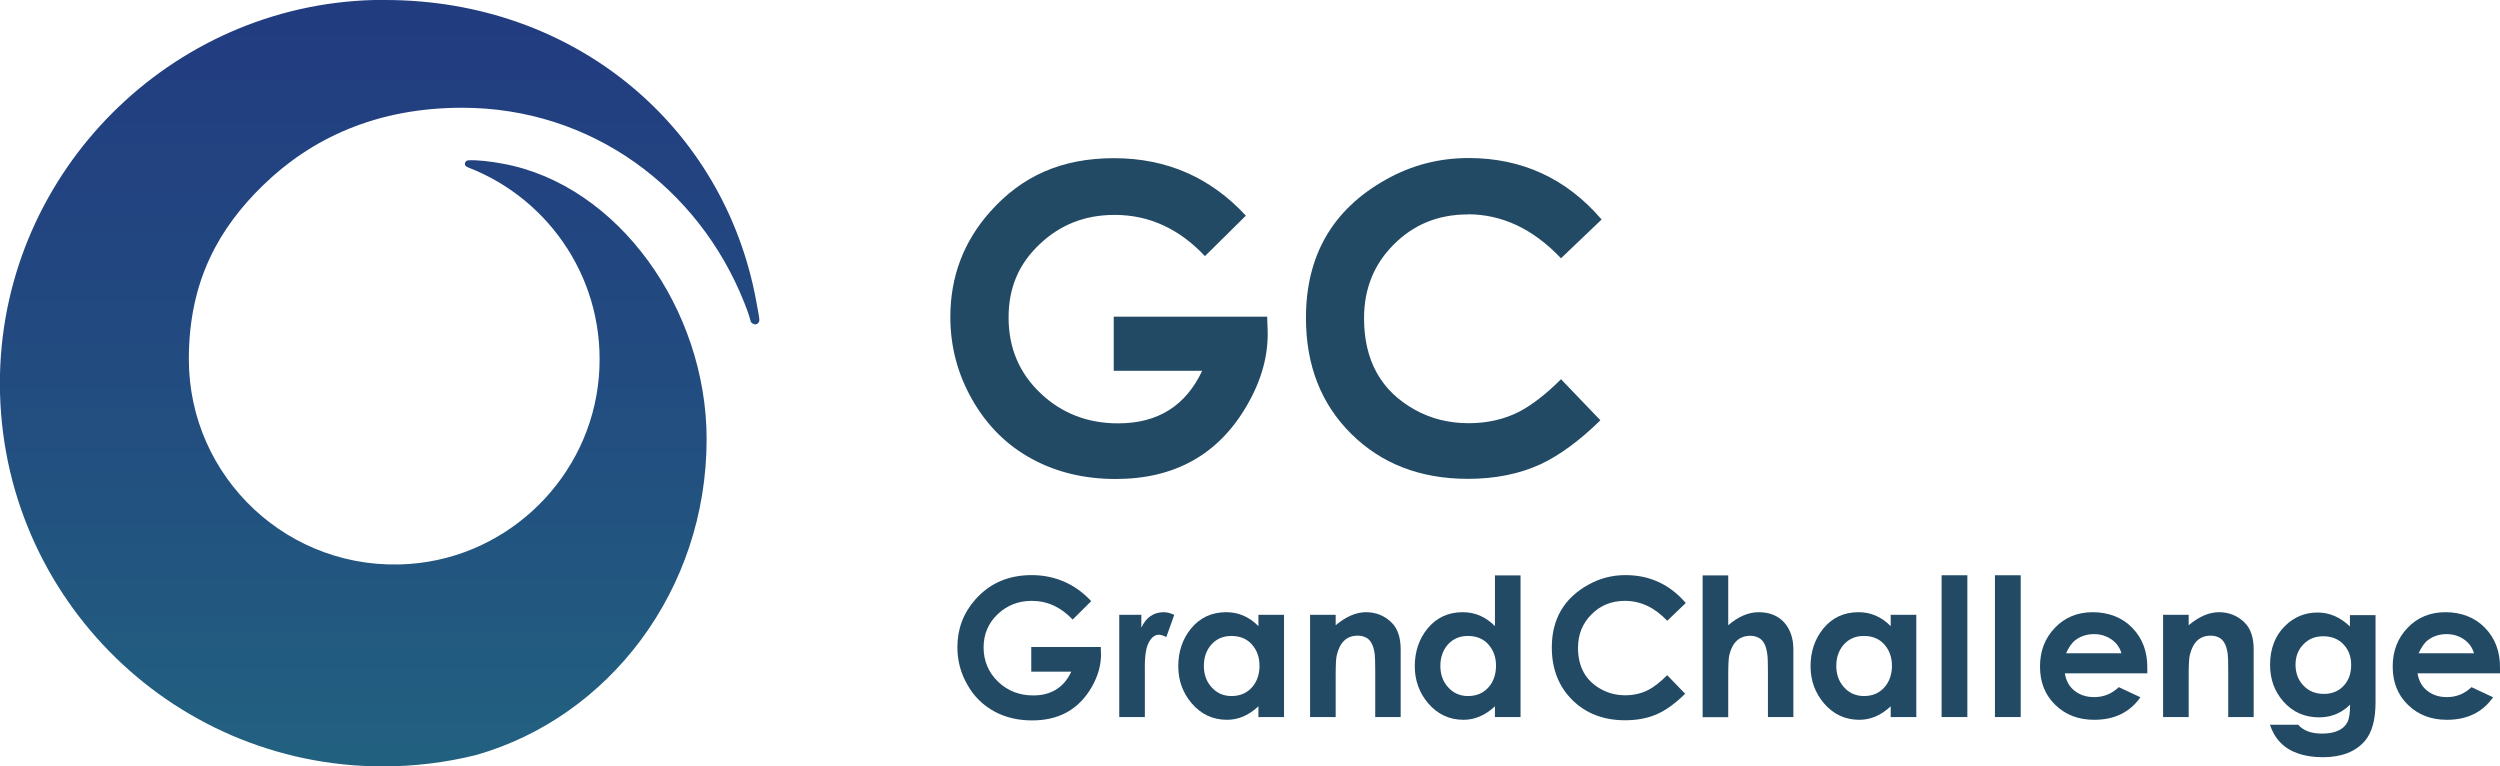 <svg viewBox="0 0 163.1 50" xmlns="http://www.w3.org/2000/svg" xmlns:xlink="http://www.w3.org/1999/xlink"><linearGradient id="a" gradientUnits="userSpaceOnUse" x1="24.78" x2="24.78" y1=".11" y2="48.96"><stop offset=".03" stop-color="#223c80"/><stop offset=".59" stop-color="#224f80"/><stop offset="1" stop-color="#226080"/></linearGradient><g fill="#224a64"><path d="m72.66 20.64v3.55h5.77c-1.07 2.28-2.89 3.43-5.48 3.43-1.99 0-3.67-.65-5.05-1.95-1.4-1.32-2.1-2.97-2.1-4.95s.68-3.52 2.04-4.8c1.34-1.27 2.96-1.9 4.88-1.9 2.24 0 4.21.9 5.89 2.69l2.67-2.64c-2.31-2.5-5.18-3.75-8.6-3.75s-6 1.16-8.07 3.48c-1.74 1.95-2.61 4.24-2.61 6.88 0 1.92.47 3.71 1.42 5.38.97 1.71 2.28 3.01 3.94 3.9 1.6.86 3.41 1.29 5.43 1.29 3.85 0 6.71-1.6 8.56-4.8.96-1.65 1.41-3.3 1.35-4.95l-.03-.84h-10.02z"/><path d="m95.75 13.98c2.25 0 4.28.96 6.09 2.87l2.65-2.53c-2.29-2.67-5.19-4.01-8.68-4.01-1.93 0-3.73.47-5.4 1.41-3.48 1.95-5.21 4.96-5.21 9.02 0 3.1.99 5.62 2.96 7.57s4.51 2.93 7.6 2.93c1.79 0 3.37-.32 4.74-.95 1.24-.58 2.54-1.53 3.91-2.87l-2.57-2.68c-.97.97-1.88 1.67-2.71 2.11-.99.51-2.1.76-3.31.76-1.29 0-2.46-.29-3.52-.88-2.21-1.23-3.31-3.22-3.31-5.97 0-1.92.65-3.53 1.95-4.82 1.3-1.3 2.9-1.95 4.82-1.95"/><path d="m71.83 42.59c.02.75-.18 1.49-.61 2.24-.84 1.45-2.13 2.17-3.88 2.17-.92 0-1.74-.19-2.46-.58-.75-.41-1.35-.99-1.78-1.77-.43-.75-.64-1.56-.64-2.43 0-1.19.39-2.23 1.18-3.12.94-1.05 2.15-1.58 3.66-1.58s2.85.57 3.89 1.7l-1.21 1.2c-.76-.81-1.65-1.22-2.67-1.22-.87 0-1.61.29-2.21.86-.62.58-.93 1.31-.93 2.18s.32 1.64.95 2.24c.62.59 1.38.89 2.29.89 1.17 0 2-.52 2.48-1.55h-2.61v-1.61h4.54v.38z"/><path d="m76.61 40.11-.52 1.45c-.2-.1-.36-.15-.48-.15-.26 0-.47.16-.65.48-.2.35-.29.97-.27 1.87v.32s0 2.7 0 2.7h-1.67v-6.67h1.44v.84c.31-.67.8-1.01 1.46-1.01.22 0 .44.06.68.17"/><path d="m83.77 46.78h-1.67v-.7c-.62.58-1.3.88-2.05.88-.92 0-1.69-.36-2.3-1.07-.58-.68-.88-1.49-.88-2.43s.28-1.78.83-2.45c.59-.72 1.36-1.07 2.3-1.07.8 0 1.5.3 2.1.91v-.74h1.67zm-1.6-3.35c0-.56-.17-1.02-.5-1.39s-.78-.55-1.33-.55-.98.19-1.32.57c-.32.37-.48.83-.48 1.38s.16 1.01.49 1.38c.34.39.78.59 1.32.59s1-.19 1.34-.58c.32-.37.48-.84.48-1.4"/><path d="m91.38 46.78h-1.66v-2.92c0-.61-.01-.99-.03-1.16-.06-.5-.21-.84-.45-1.03-.18-.13-.4-.2-.66-.2-.72 0-1.17.43-1.37 1.28-.05.21-.07.66-.07 1.35v2.68h-1.67v-6.67h1.67v.68c.68-.57 1.34-.85 1.98-.85s1.23.23 1.68.69c.39.39.58.97.58 1.74z"/><path d="m99.2 46.78h-1.67v-.7c-.62.58-1.3.88-2.05.88-.92 0-1.69-.36-2.3-1.07-.58-.68-.88-1.49-.88-2.43s.28-1.78.83-2.45c.59-.72 1.36-1.07 2.3-1.07.8 0 1.5.3 2.1.91v-3.31h1.67v9.25zm-1.6-3.35c0-.56-.17-1.02-.5-1.39s-.78-.55-1.33-.55-.98.19-1.32.57c-.32.37-.48.83-.48 1.38s.16 1.01.49 1.38c.34.39.78.59 1.32.59s1-.19 1.34-.58c.32-.37.48-.84.48-1.4"/><path d="m109.97 39.35-1.2 1.15c-.82-.87-1.74-1.3-2.76-1.3-.87 0-1.59.29-2.18.88s-.88 1.32-.88 2.18c0 1.25.5 2.15 1.5 2.7.48.27 1.01.4 1.59.4.55 0 1.05-.12 1.5-.35.38-.2.78-.52 1.23-.96l1.17 1.21c-.62.61-1.21 1.04-1.77 1.3-.62.29-1.34.43-2.15.43-1.4 0-2.55-.44-3.44-1.32s-1.34-2.03-1.34-3.43c0-1.84.79-3.2 2.36-4.08.76-.43 1.57-.64 2.45-.64 1.58 0 2.89.61 3.93 1.82"/><path d="m117 46.78h-1.66v-2.92c0-.58-.01-.97-.04-1.16-.06-.5-.21-.84-.45-1.02-.18-.13-.4-.2-.66-.2-.71 0-1.17.42-1.37 1.26-.05.2-.07.66-.07 1.37v2.68h-1.67v-9.25h1.67v3.25c.65-.56 1.32-.85 1.99-.85.71 0 1.27.23 1.68.69.38.44.58 1.02.58 1.74z"/><path d="m125.02 46.78h-1.67v-.7c-.62.58-1.3.88-2.05.88-.92 0-1.69-.36-2.3-1.07-.58-.68-.88-1.49-.88-2.43s.28-1.78.83-2.45c.59-.72 1.36-1.07 2.3-1.07.8 0 1.5.3 2.1.91v-.74h1.67zm-1.59-3.35c0-.56-.17-1.02-.5-1.39s-.78-.55-1.33-.55-.98.19-1.32.57c-.32.37-.48.83-.48 1.38s.16 1.01.49 1.38c.34.39.78.59 1.32.59s1-.19 1.34-.58c.32-.37.48-.84.48-1.4"/><path d="m126.67 37.53h1.68v9.25h-1.68z"/><path d="m130.15 37.53h1.68v9.25h-1.68z"/><path d="m140.09 43.61v.32h-5.38c.08.49.29.87.64 1.14.34.27.77.41 1.27.41.63 0 1.16-.22 1.61-.65l1.41.66c-.69.98-1.69 1.47-3.01 1.47-1.03 0-1.87-.32-2.54-.97s-1-1.48-1-2.5.32-1.85.97-2.53 1.47-1.02 2.48-1.02 1.91.34 2.56 1.01c.68.69 1.01 1.58.99 2.67m-1.69-1.01c-.11-.38-.34-.69-.67-.91s-.7-.33-1.11-.33c-.47 0-.87.13-1.22.39-.22.16-.42.45-.61.86h3.61z"/><path d="m147.03 46.78h-1.66v-2.92c0-.61-.01-.99-.03-1.16-.06-.5-.21-.84-.45-1.03-.18-.13-.4-.2-.66-.2-.72 0-1.17.43-1.37 1.28-.05.21-.07.66-.07 1.35v2.68h-1.67v-6.67h1.67v.68c.68-.57 1.34-.85 1.98-.85s1.23.23 1.68.69c.39.39.58.97.58 1.74z"/><path d="m154.98 45.83c0 1.12-.23 1.95-.68 2.49-.61.72-1.53 1.08-2.75 1.08s-2.16-.32-2.78-.96c-.31-.32-.53-.71-.68-1.16h1.84c.33.38.85.58 1.55.58.85 0 1.41-.25 1.67-.75.11-.22.17-.6.17-1.14-.55.55-1.23.83-2.02.83-.94 0-1.71-.34-2.32-1.02-.58-.65-.88-1.45-.88-2.4 0-1.06.33-1.91.98-2.55.59-.58 1.3-.87 2.12-.87.77 0 1.47.3 2.11.91v-.74h1.67v5.72zm-1.59-2.45c0-.55-.17-.99-.5-1.34s-.77-.53-1.32-.53-.96.18-1.3.53-.51.8-.51 1.33.17 1 .52 1.36c.34.36.79.54 1.33.54s.97-.18 1.3-.54c.32-.35.48-.79.48-1.34"/><path d="m163.1 43.61v.32h-5.38c.08.49.29.87.64 1.14.34.27.77.41 1.27.41.63 0 1.16-.22 1.61-.65l1.41.66c-.69.98-1.69 1.47-3.01 1.47-1.03 0-1.87-.32-2.54-.97s-1-1.48-1-2.5.32-1.85.97-2.53 1.47-1.02 2.48-1.02 1.91.34 2.56 1.01c.68.69 1.01 1.58.99 2.67m-1.7-1.01c-.11-.38-.34-.69-.67-.91s-.7-.33-1.11-.33c-.47 0-.87.13-1.22.39-.22.16-.42.45-.61.86h3.61z"/></g><path d="m24.39 0c-13.26.35-24.07 11.14-24.39 24.4-.33 14.08 10.98 25.6 24.99 25.6 2.09 0 4.12-.26 6.06-.74 8.67-2.46 15.05-10.75 15.05-20.61 0-8.47-5.77-16.59-13.29-17.97-.74-.14-1.7-.26-2.26-.22 0 0-.1 0-.17.09-.06.07-.06.16-.03.23.04.09.21.15.21.15 5.34 2.07 9.03 7.47 8.51 13.66-.55 6.5-5.82 11.72-12.33 12.2-7.86.58-14.42-5.62-14.42-13.36 0-5.15 2.01-8.58 4.83-11.33 3.15-3.07 7.4-5.07 13-5.07 8.46 0 15.44 5.25 18.4 12.7.28.69.38 1.06.42 1.22.05.15.23.23.35.21.11-.02.22-.13.22-.28s-.07-.53-.21-1.27c-2.1-11.36-11.82-19.61-24.21-19.61-.24 0-.48 0-.72 0" fill="url(#a)"/></svg>